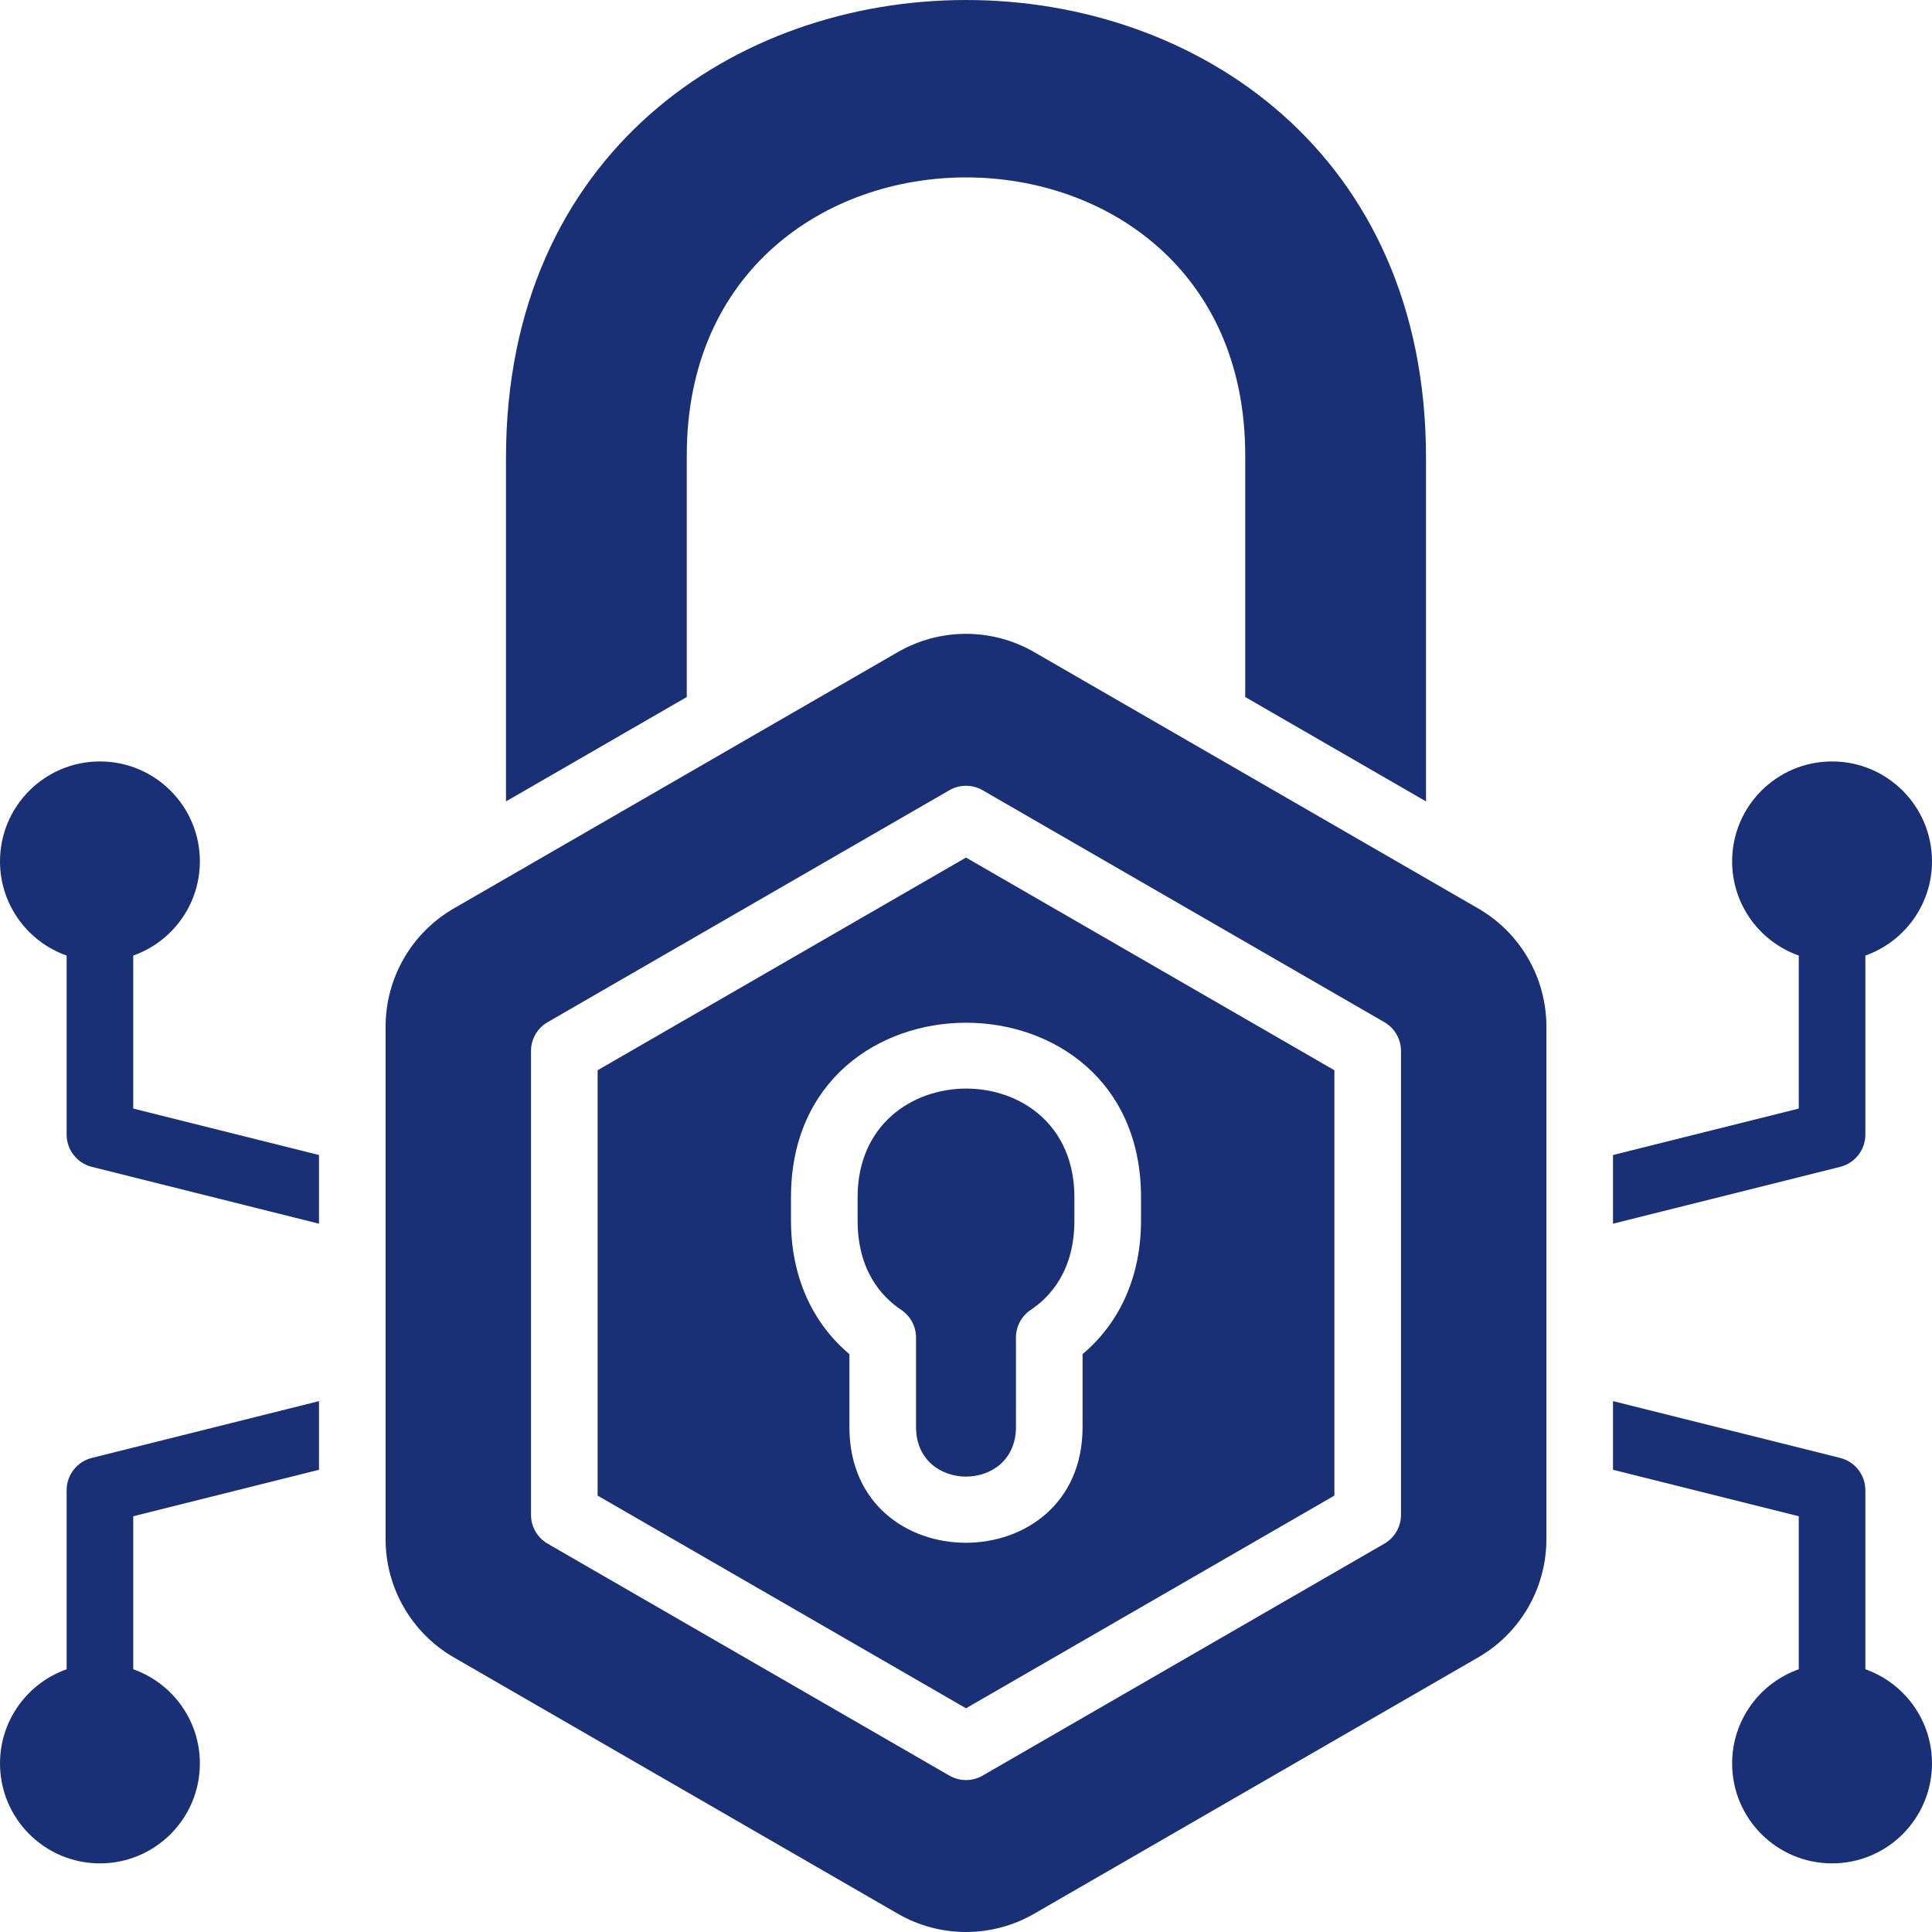 <svg id="Layer_1" enable-background="new 0 0 464.003 464.003" height="512" viewBox="0 0 464.003 464.003" width="512" xmlns="http://www.w3.org/2000/svg" style="fill:#193076;"><g><path d="m342.481 109.972v82.5l-43.42-25.07v-58.04c0-89.03-134.12-88.98-134.12 0v58.04l-43.42 25.07v-82.5c0-146.589 220.96-146.67 220.96 0z"/><g><path d="m143.53 257.037v102.157l88.472 51.08 88.472-51.08v-102.157l-88.472-51.08zm130.504 30.475v5.63c0 13.192-4.949 24.419-14.035 32.077v17.507c0 36.991-56 37.137-56 0v-17.503c-9.083-7.658-14.03-18.886-14.03-32.081v-5.63c0-55.826 84.065-55.87 84.065 0z"/><path d="m216.448 314.594c2.22 1.485 3.552 3.979 3.552 6.649v21.482c0 15.869 24 15.881 24 0v-21.485c0-2.671 1.333-5.165 3.552-6.649 4.782-3.199 10.482-9.517 10.482-21.448v-5.63c0-34.864-52.064-34.658-52.064 0v5.63c-.001 11.936 5.697 18.253 10.478 21.451z"/><path d="m355.008 218.176-106.62-61.557c-10.14-5.854-22.633-5.854-32.773 0l-106.62 61.557c-10.14 5.854-16.386 16.674-16.386 28.382v123.114c0 11.709 6.247 22.528 16.386 28.382l106.62 61.557c10.14 5.854 22.633 5.854 32.773 0l106.62-61.557c10.14-5.854 16.386-16.673 16.386-28.382v-123.114c0-11.708-6.246-22.527-16.386-28.382zm-18.535 145.637c0 2.858-1.525 5.499-4 6.928l-96.472 55.698c-2.476 1.43-5.524 1.43-8 0l-96.472-55.698c-2.475-1.429-4-4.069-4-6.928v-111.395c0-2.858 1.525-5.499 4-6.928l96.472-55.698c2.476-1.43 5.524-1.43 8 0l96.472 55.698c2.475 1.429 4 4.069 4 6.928z"/></g><g><path d="m76.611 277.393v16.5l-54.55-13.65c-3.56-.89-6.06-4.09-6.06-7.76v-42.99c-9.32-3.29-16-12.18-16-22.62 0-13.26 10.75-24 24-24s24 10.74 24 24c0 10.44-6.68 19.33-16 22.62v36.75z"/><path d="m22.061 350.143 54.55-13.64v16.49l-44.61 11.16v36.75c9.32 3.29 16 12.18 16 22.62 0 13.26-10.75 24-24 24s-24-10.74-24-24c0-10.44 6.68-19.33 16-22.62v-43c0-3.67 2.5-6.871 6.06-7.76z"/><path d="m464.001 423.523c0 13.26-10.75 24-24 24s-24-10.74-24-24c0-10.44 6.68-19.33 16-22.62v-36.75l-44.61-11.16v-16.49l54.55 13.64c3.56.89 6.06 4.09 6.06 7.76v43c9.32 3.29 16 12.18 16 22.62z"/><path d="m441.941 280.243-54.55 13.65v-16.5l44.61-11.15v-36.75c-9.32-3.29-16-12.18-16-22.62 0-13.26 10.75-24 24-24s24 10.74 24 24c0 10.44-6.68 19.33-16 22.62v42.99c0 3.67-2.5 6.87-6.06 7.76z"/></g></g></svg>